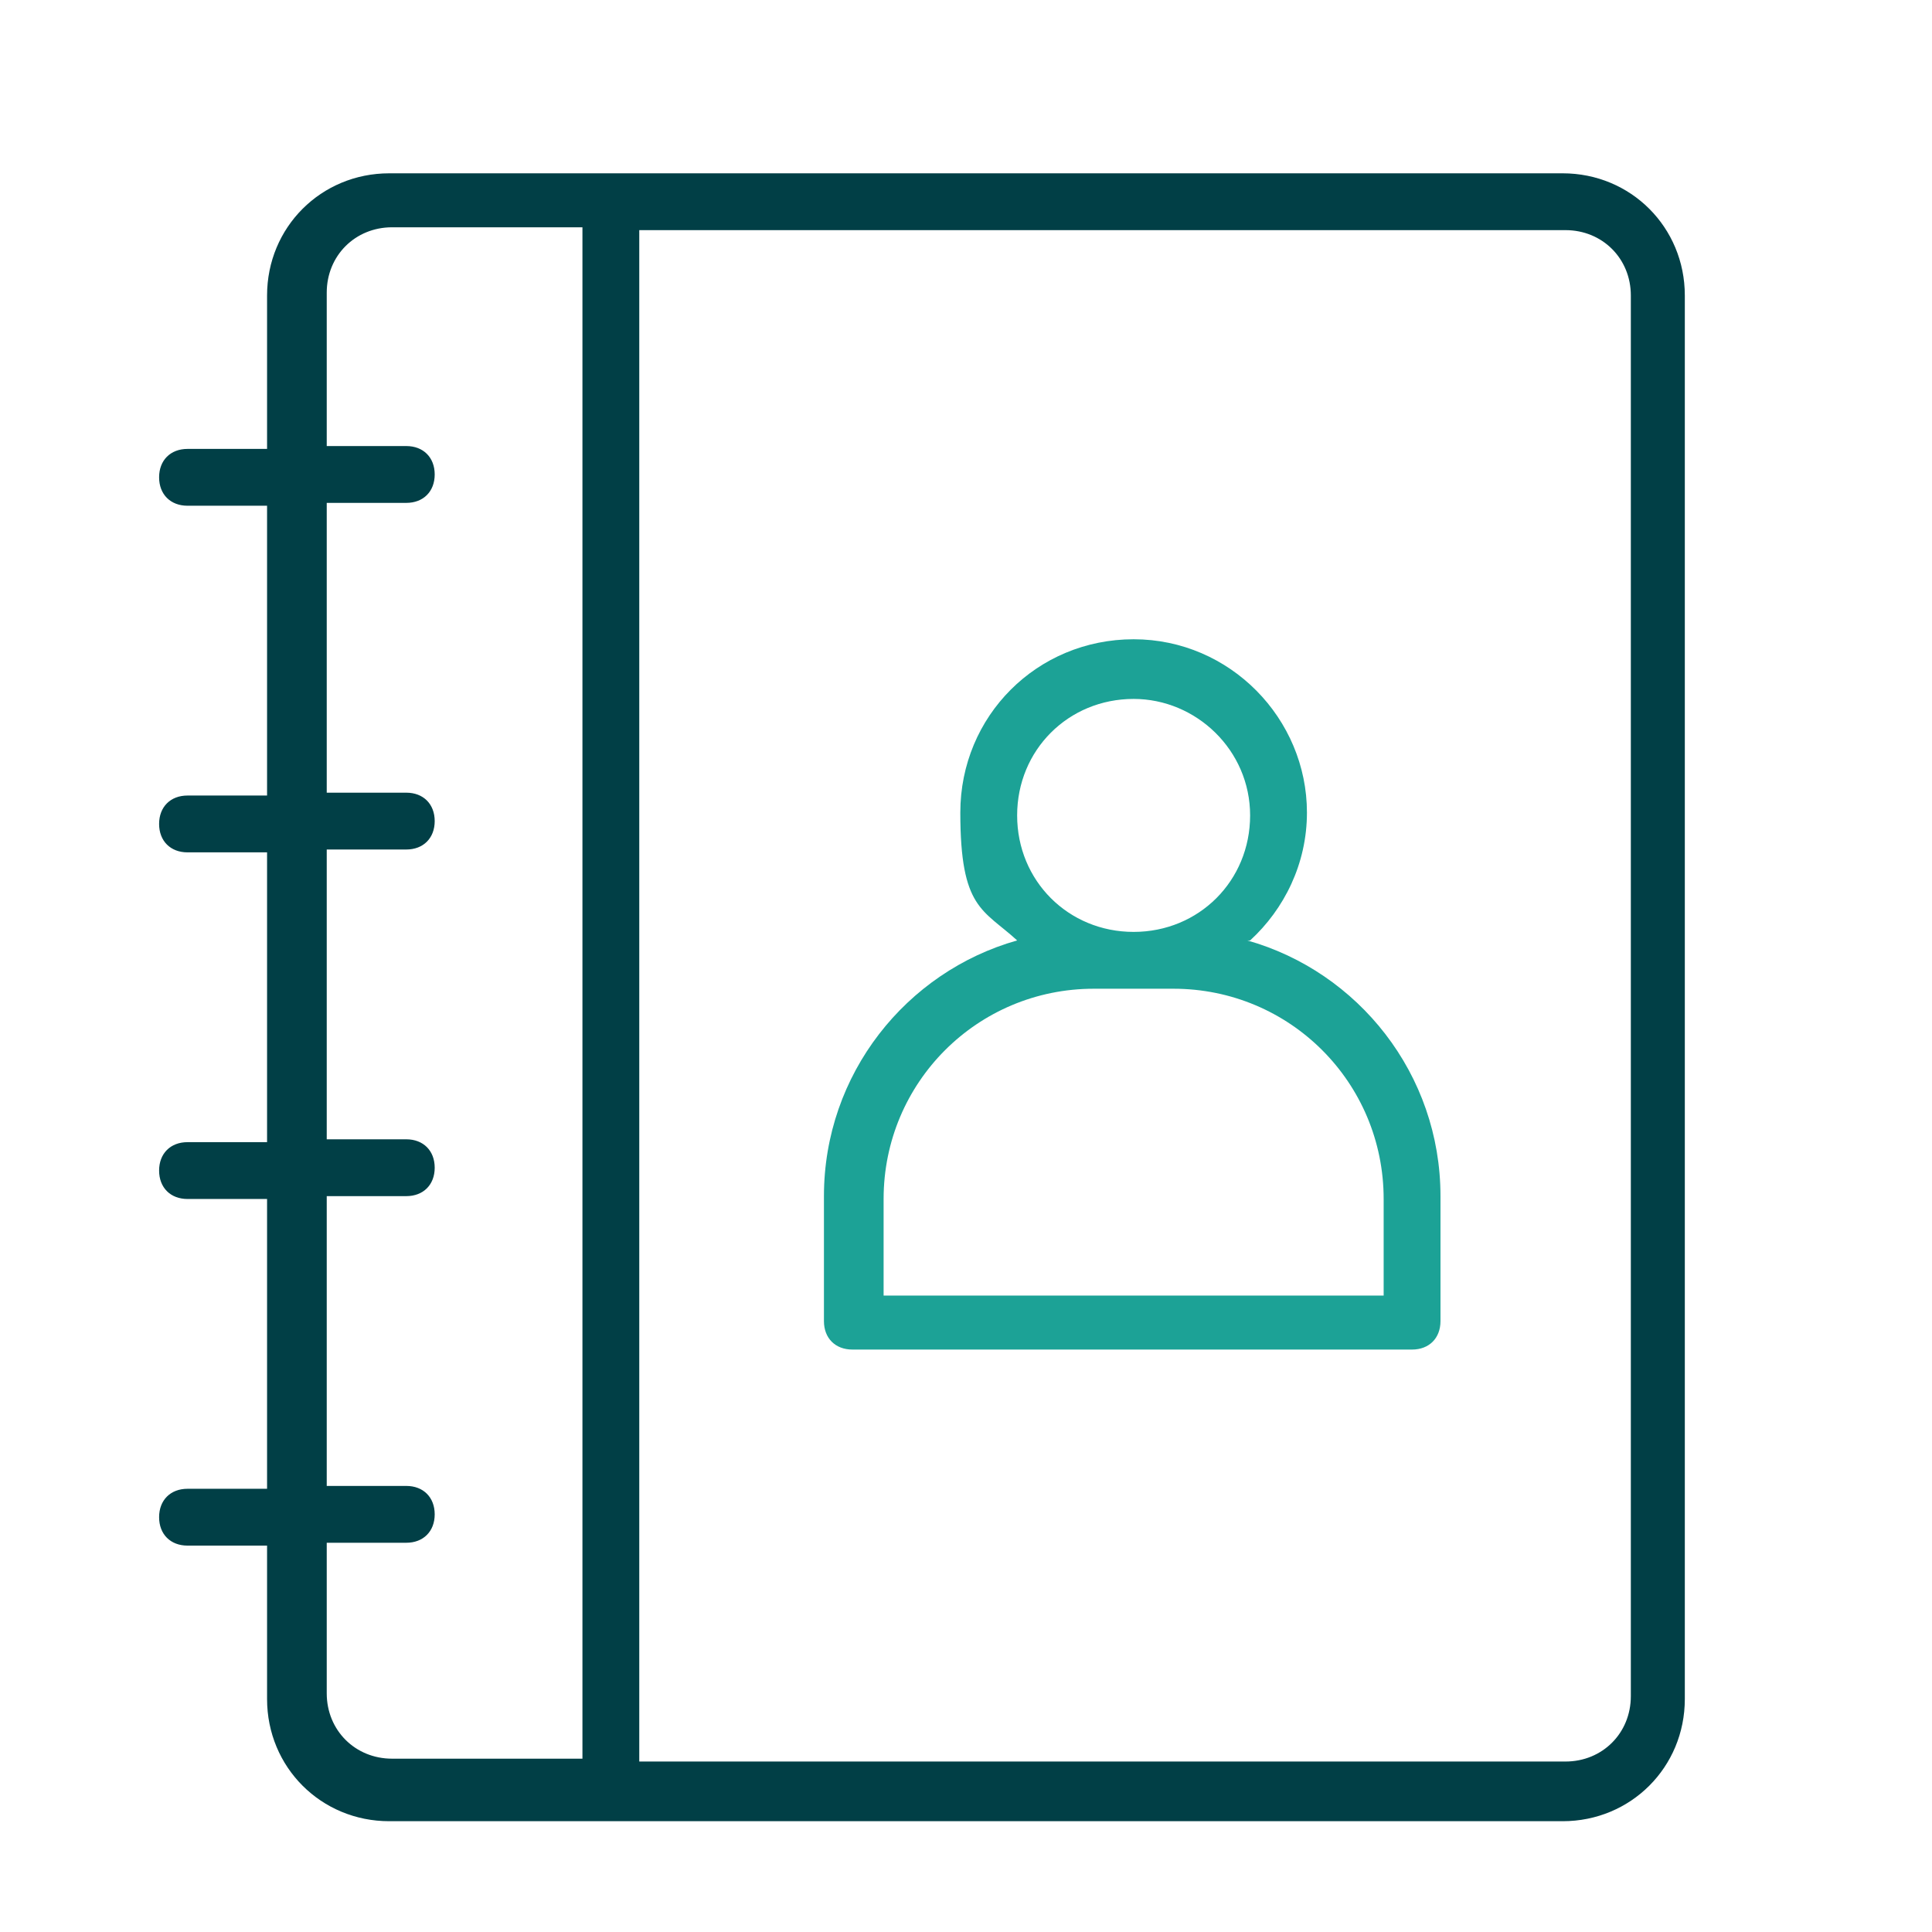 <?xml version="1.0" encoding="UTF-8"?>
<svg id="ICONS" xmlns="http://www.w3.org/2000/svg" version="1.1" viewBox="0 0 68 68">
  <!-- Generator: Adobe Illustrator 29.1.0, SVG Export Plug-In . SVG Version: 2.1.0 Build 142)  -->
  <defs>
    <style>
      .st0 {
        fill: #1ca296;
      }

      .st1 {
        fill: #013f46;
      }
    </style>
  </defs>
  <path class="st0" d="M44,33.1c1.2-1.1,2-2.7,2-4.5,0-3.3-2.7-6.1-6.1-6.1s-6.1,2.7-6.1,6.1.8,3.4,2,4.5c-3.9,1.1-6.8,4.7-6.8,9v4.4c0,.6.4,1,1,1h19.7c.6,0,1-.4,1-1v-4.4c0-4.3-2.9-7.9-6.8-9ZM39.9,24.6c2.2,0,4.1,1.8,4.1,4.1s-1.8,4.1-4.1,4.1-4.1-1.8-4.1-4.1,1.8-4.1,4.1-4.1ZM48.8,45.6h-17.7v-3.4c0-4.1,3.3-7.4,7.4-7.4h2.8c4.1,0,7.4,3.3,7.4,7.4v3.4Z"/>
  <path class="st1" d="M55.1,6.1H13.7c-2.4,0-4.3,1.9-4.3,4.3v5.4h-2.8c-.6,0-1,.4-1,1s.4,1,1,1h2.8v10.2h-2.8c-.6,0-1,.4-1,1s.4,1,1,1h2.8v10.2h-2.8c-.6,0-1,.4-1,1s.4,1,1,1h2.8v10.2h-2.8c-.6,0-1,.4-1,1s.4,1,1,1h2.8v5.4c0,2.4,1.9,4.3,4.3,4.3h41.3c2.4,0,4.3-1.9,4.3-4.3V10.4c0-2.4-1.9-4.3-4.3-4.3ZM11.5,59.7v-5.4h2.8c.6,0,1-.4,1-1s-.4-1-1-1h-2.8v-10.2h2.8c.6,0,1-.4,1-1s-.4-1-1-1h-2.8v-10.2h2.8c.6,0,1-.4,1-1s-.4-1-1-1h-2.8v-10.2h2.8c.6,0,1-.4,1-1s-.4-1-1-1h-2.8v-5.4c0-1.3,1-2.3,2.3-2.3h6.7v53.9h-6.7c-1.3,0-2.3-1-2.3-2.3ZM57.4,59.7c0,1.3-1,2.3-2.3,2.3H22.5V8.1h32.6c1.3,0,2.3,1,2.3,2.3v49.3Z"/>
</svg>